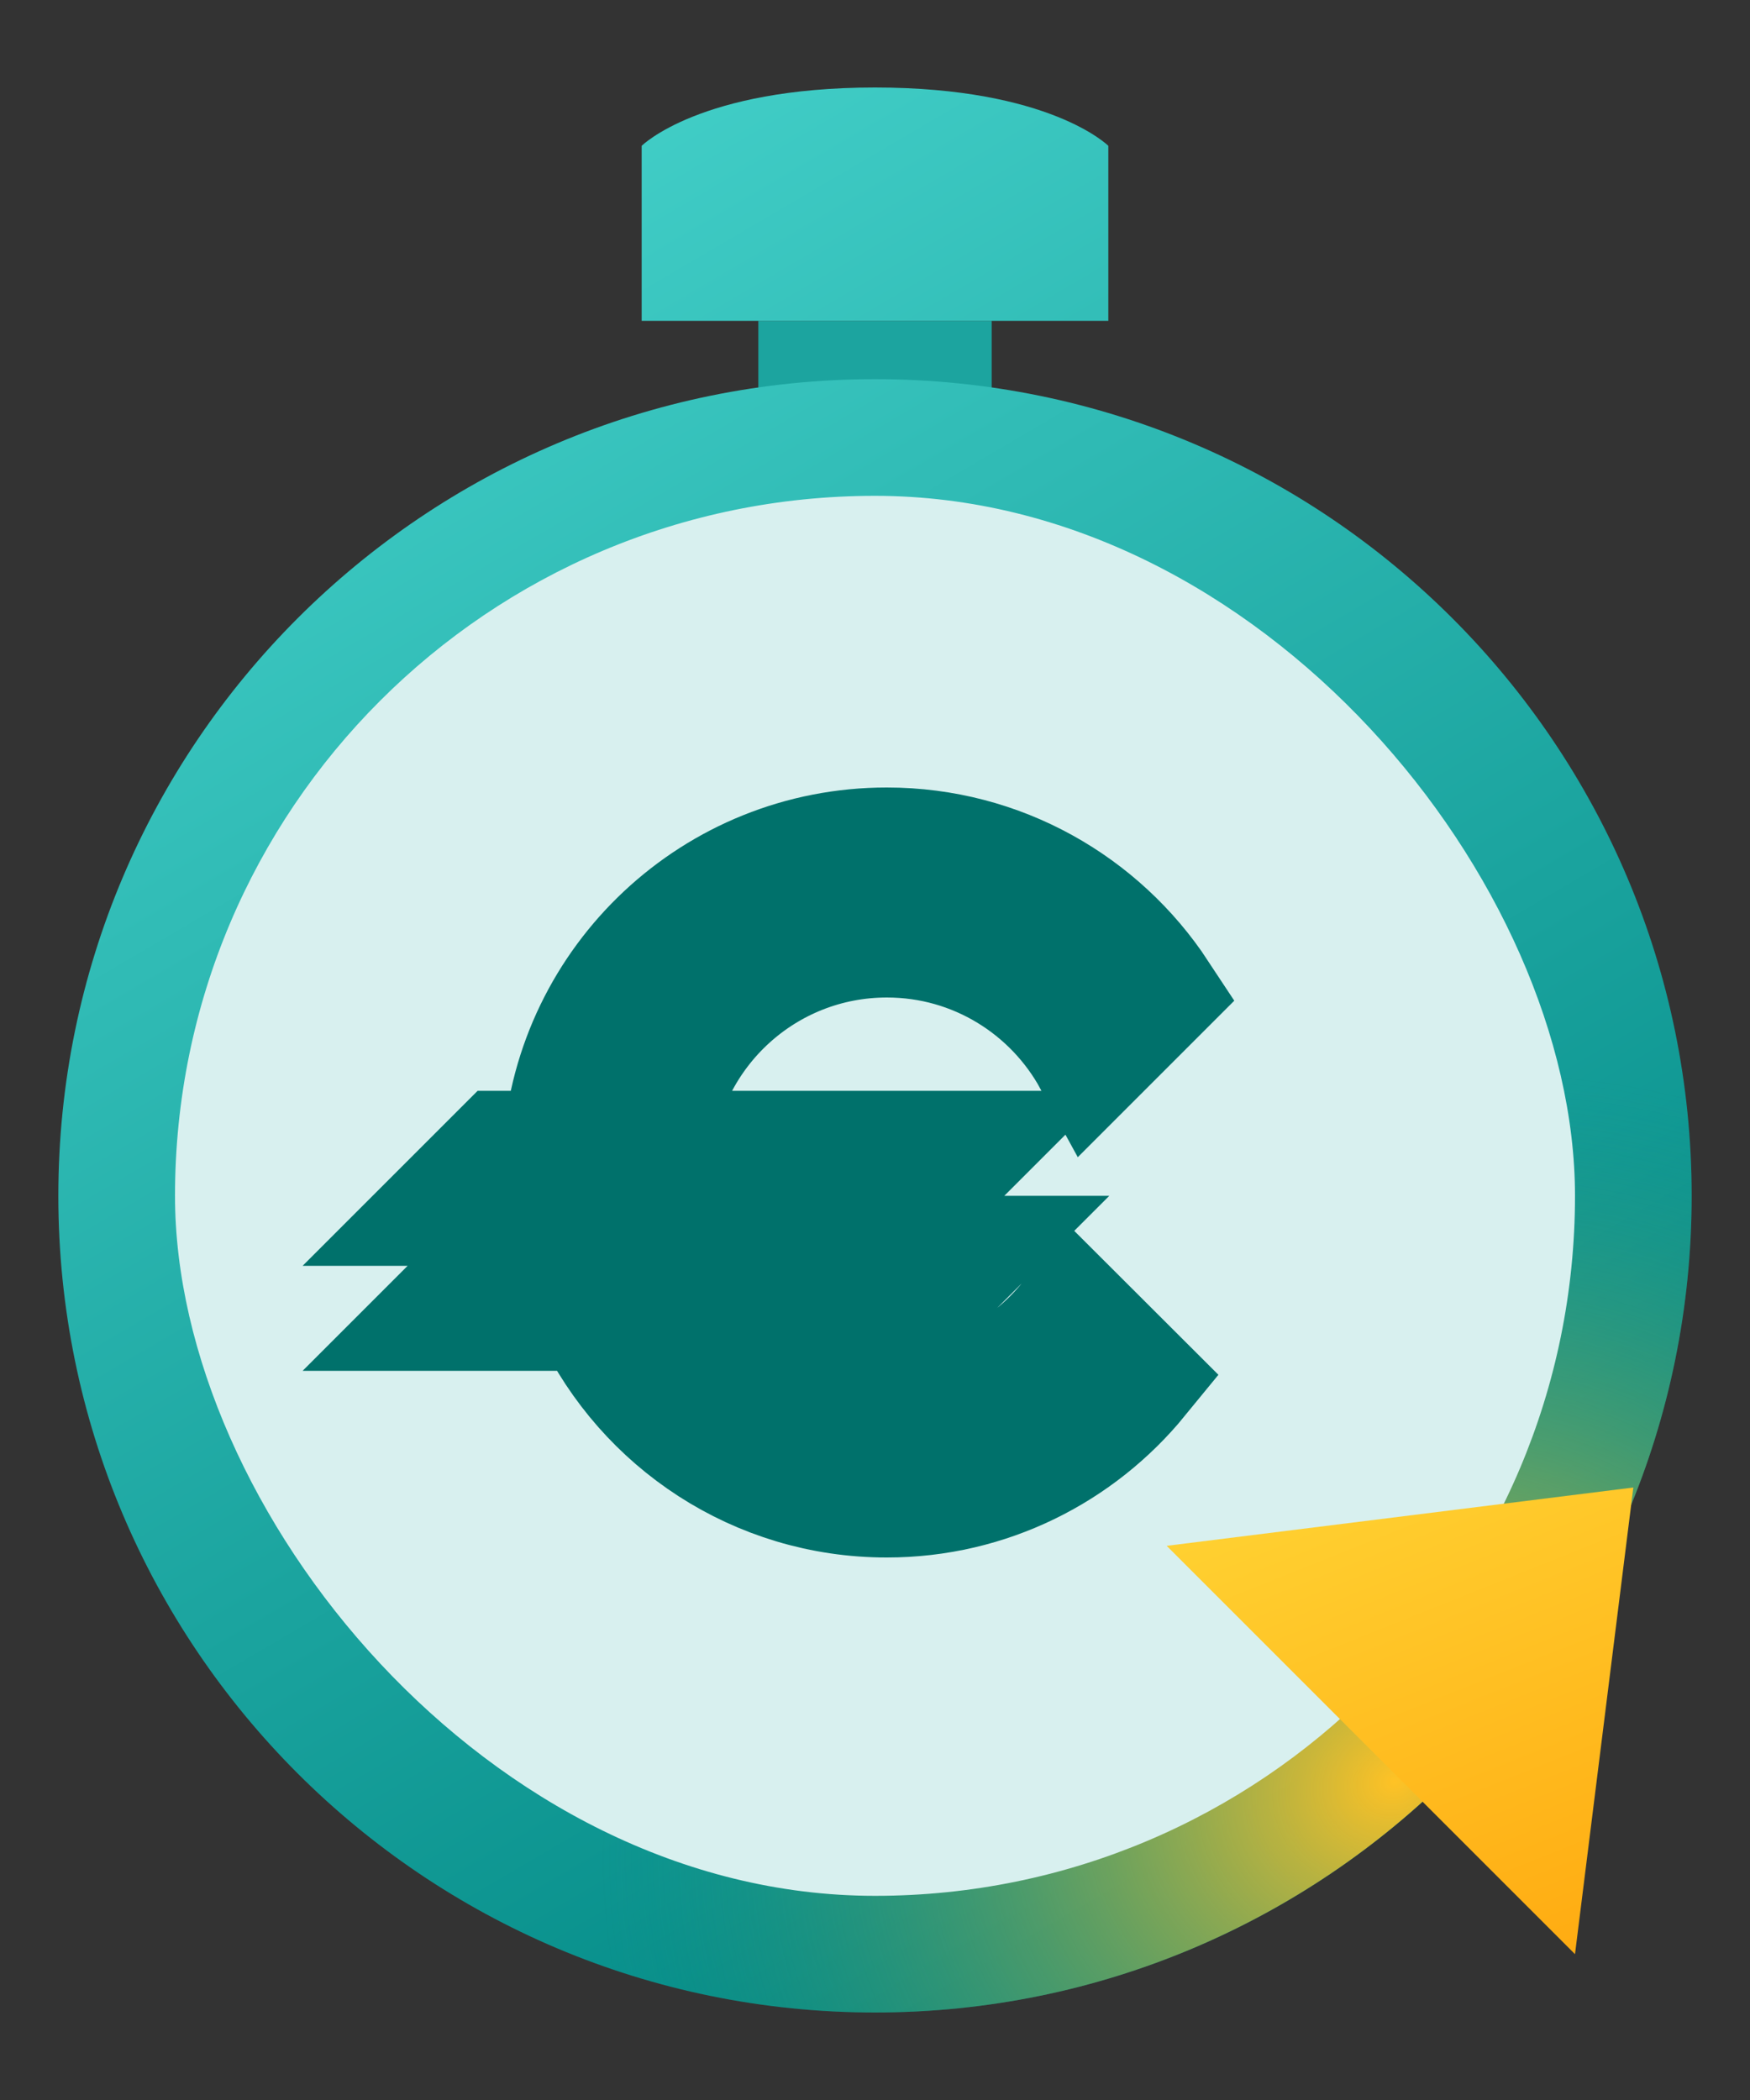 <svg width="15" height="18" viewBox="0 0 15 18" fill="none" xmlns="http://www.w3.org/2000/svg">
<rect x="0" y="0" width="15" height="18" fill="#333333" stroke="none"/>
<rect x="6.5" y="2.75" width="2" height="1" fill="#1CA49F"/>
<path d="M7.5 3.25C11.366 3.25 14.5 6.384 14.5 10.25C14.5 14.116 11.366 17.25 7.5 17.25C3.634 17.25 0.5 14.116 0.5 10.25C0.5 6.384 3.634 3.25 7.5 3.25Z" fill="url(#paint0_linear_3004_4943)"/>
<path d="M7.5 3.25C11.366 3.25 14.5 6.384 14.5 10.25C14.5 14.116 11.366 17.25 7.5 17.25C3.634 17.25 0.5 14.116 0.5 10.25C0.5 6.384 3.634 3.25 7.5 3.25Z" fill="url(#paint1_radial_3004_4943)"/>
<path d="M7.5 0.75C9 0.75 9.5 1.25 9.5 1.25V2.75H5.5V1.25C5.5 1.25 6 0.75 7.5 0.75Z" fill="url(#paint2_linear_3004_4943)"/>
<path d="M7.5 0.75C9 0.75 9.5 1.25 9.5 1.25V2.75H5.5V1.25C5.5 1.25 6 0.75 7.5 0.75Z" fill="url(#paint3_radial_3004_4943)"/>
<rect x="1.5" y="4.25" width="12" height="12" rx="6" fill="#D8F0EF"/>
<path d="M7.601 7.25C8.578 7.25 9.438 7.752 9.938 8.512L9.357 9.093C9.018 8.472 8.359 8.05 7.602 8.05C6.565 8.05 5.713 8.839 5.612 9.85H8.301L7.801 10.35H5.627C5.648 10.488 5.683 10.622 5.73 10.75H8.301L7.801 11.25H6.005C6.37 11.735 6.948 12.05 7.602 12.05C8.256 12.05 8.834 11.734 9.199 11.248L9.77 11.818C9.256 12.447 8.476 12.85 7.601 12.85C6.484 12.85 5.523 12.195 5.073 11.25H3.801L4.301 10.75H4.893C4.859 10.62 4.832 10.486 4.817 10.35H3.801L4.301 9.85H4.811C4.913 8.397 6.122 7.25 7.601 7.25Z" fill="#00716B"/>
<path d="M7.601 7.25C8.578 7.25 9.438 7.752 9.938 8.512L9.357 9.093C9.018 8.472 8.359 8.05 7.602 8.05C6.565 8.05 5.713 8.839 5.612 9.85H8.301L7.801 10.35H5.627C5.648 10.488 5.683 10.622 5.73 10.75H8.301L7.801 11.25H6.005C6.37 11.735 6.948 12.05 7.602 12.05C8.256 12.05 8.834 11.734 9.199 11.248L9.77 11.818C9.256 12.447 8.476 12.85 7.601 12.85C6.484 12.85 5.523 12.195 5.073 11.25H3.801L4.301 10.75H4.893C4.859 10.62 4.832 10.486 4.817 10.35H3.801L4.301 9.85H4.811C4.913 8.397 6.122 7.25 7.601 7.25Z" stroke="#00716B"/>
<path d="M13.5 16.75L14 12.75L10 13.25L13.5 16.75Z" fill="url(#paint4_linear_3004_4943)"/>
<defs>
<linearGradient id="paint0_linear_3004_4943" x1="2" y1="1.25" x2="10.5" y2="15.75" gradientUnits="userSpaceOnUse">
<stop stop-color="#47D4CD"/>
<stop offset="1" stop-color="#038A86"/>
</linearGradient>
<radialGradient id="paint1_radial_3004_4943" cx="0" cy="0" r="1" gradientUnits="userSpaceOnUse" gradientTransform="translate(12 15.25) rotate(158.962) scale(6.964 5.909)">
<stop stop-color="#FFC225"/>
<stop offset="1" stop-color="#168F7E" stop-opacity="0"/>
</radialGradient>
<linearGradient id="paint2_linear_3004_4943" x1="2" y1="1.25" x2="10.5" y2="15.75" gradientUnits="userSpaceOnUse">
<stop stop-color="#47D4CD"/>
<stop offset="1" stop-color="#038A86"/>
</linearGradient>
<radialGradient id="paint3_radial_3004_4943" cx="0" cy="0" r="1" gradientUnits="userSpaceOnUse" gradientTransform="translate(12 15.25) rotate(158.962) scale(6.964 5.909)">
<stop stop-color="#FFC225"/>
<stop offset="1" stop-color="#168F7E" stop-opacity="0"/>
</radialGradient>
<linearGradient id="paint4_linear_3004_4943" x1="12" y1="12.25" x2="14" y2="17.25" gradientUnits="userSpaceOnUse">
<stop stop-color="#FFD232"/>
<stop offset="1" stop-color="#FFA60D"/>
</linearGradient>
</defs>
</svg>
